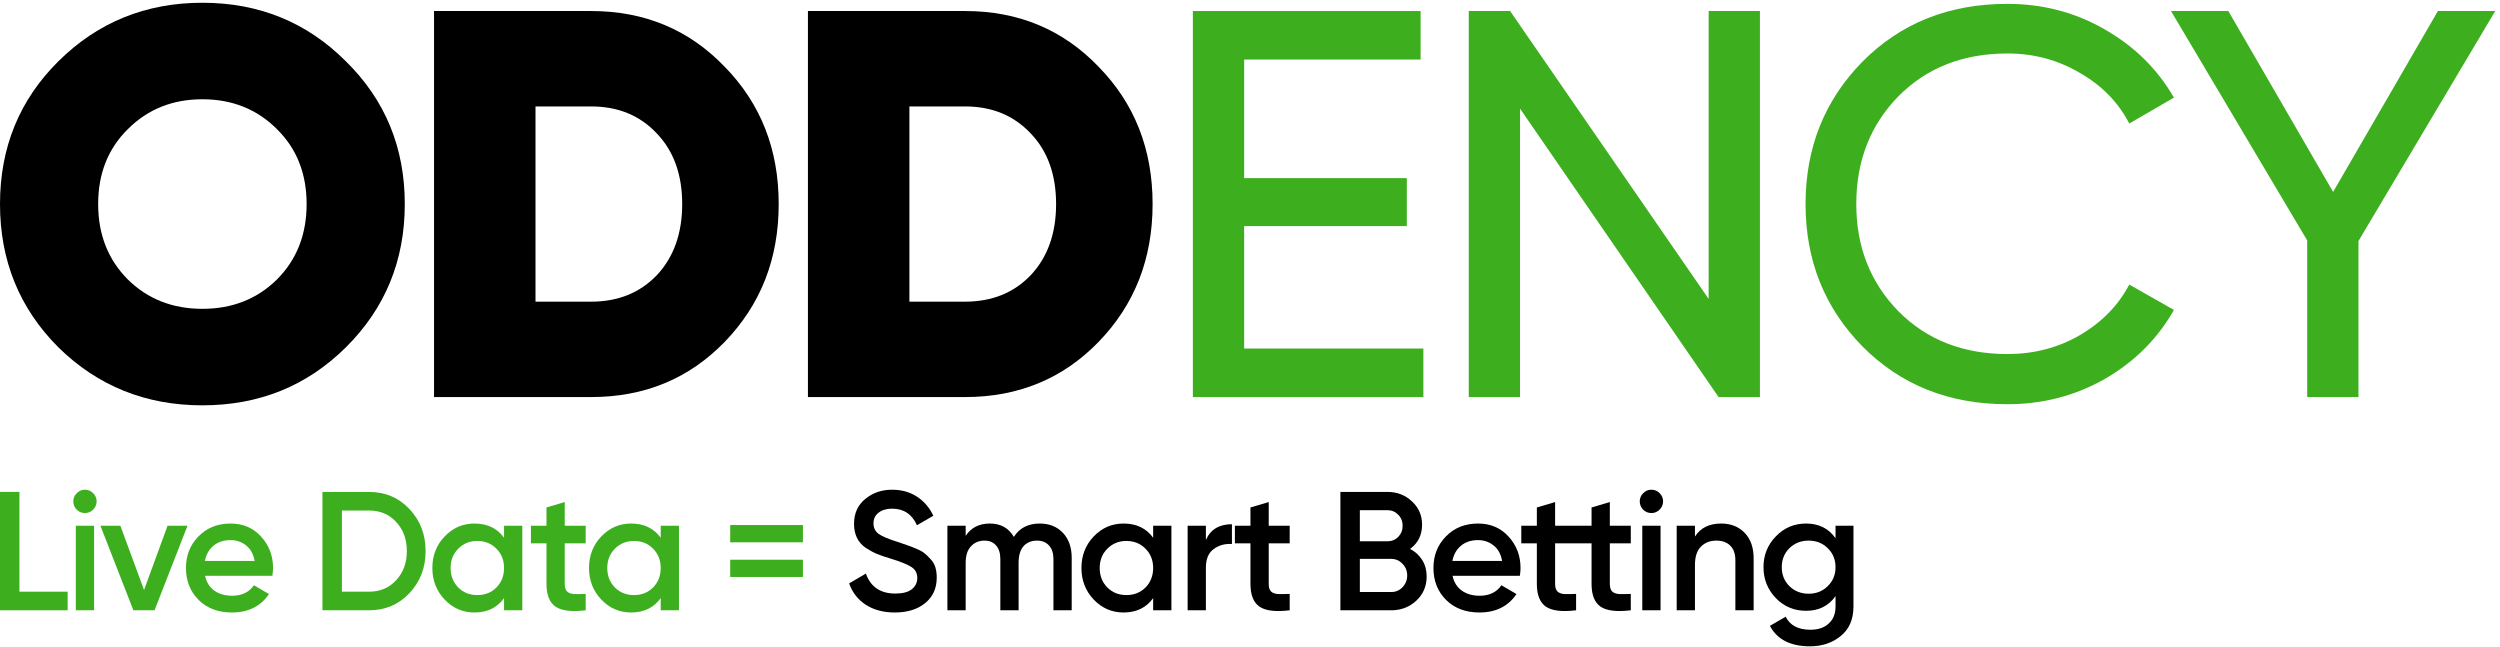 <svg xmlns="http://www.w3.org/2000/svg" width="340" height="88" viewBox="0 0 340 88" fill="none"><path d="M339.354 1.5L320.754 32.775V54H313.779V32.7L295.254 1.5H303.054L317.304 26.1L331.554 1.5H339.354Z" fill="#3DAF1E"></path><path d="M273.005 54.975C265.055 54.975 258.48 52.35 253.28 47.1C248.13 41.85 245.555 35.4 245.555 27.75C245.555 20.1 248.13 13.65 253.28 8.4C258.48 3.15 265.055 0.525 273.005 0.525C277.805 0.525 282.205 1.675 286.205 3.975C290.255 6.275 293.405 9.375 295.655 13.275L289.58 16.8C288.08 13.9 285.83 11.6 282.83 9.9C279.88 8.15 276.605 7.275 273.005 7.275C266.955 7.275 262.005 9.225 258.155 13.125C254.355 17.025 252.455 21.9 252.455 27.75C252.455 33.55 254.355 38.4 258.155 42.3C262.005 46.2 266.955 48.15 273.005 48.15C276.605 48.15 279.88 47.3 282.83 45.6C285.83 43.85 288.08 41.55 289.58 38.7L295.655 42.15C293.455 46.05 290.33 49.175 286.28 51.525C282.23 53.825 277.805 54.975 273.005 54.975Z" fill="#3DAF1E"></path><path d="M232.375 1.5H239.35V54H233.725L206.725 14.775V54H199.75V1.5H205.375L232.375 40.65V1.5Z" fill="#3DAF1E"></path><path d="M169.204 47.4H193.579V54H162.229V1.5H193.204V8.1H169.204V24.225H191.329V30.75H169.204V47.4Z" fill="#3DAF1E"></path><path d="M131.254 1.5C138.504 1.5 144.554 4.025 149.404 9.075C154.304 14.075 156.754 20.3 156.754 27.75C156.754 35.2 154.304 41.45 149.404 46.5C144.554 51.5 138.504 54 131.254 54H109.879V1.5H131.254ZM131.254 41.025C134.904 41.025 137.879 39.825 140.179 37.425C142.479 34.975 143.629 31.75 143.629 27.75C143.629 23.75 142.479 20.55 140.179 18.15C137.879 15.7 134.904 14.475 131.254 14.475H123.679V41.025H131.254Z" fill="black"></path><path d="M80.403 1.5C87.653 1.5 93.703 4.025 98.553 9.075C103.453 14.075 105.903 20.3 105.903 27.75C105.903 35.2 103.453 41.45 98.553 46.5C93.703 51.5 87.653 54 80.403 54H59.028V1.5H80.403ZM80.403 41.025C84.053 41.025 87.028 39.825 89.328 37.425C91.628 34.975 92.778 31.75 92.778 27.75C92.778 23.75 91.628 20.55 89.328 18.15C87.028 15.7 84.053 14.475 80.403 14.475H72.828V41.025H80.403Z" fill="black"></path><path d="M47.025 47.25C41.725 52.5 35.225 55.125 27.525 55.125C19.825 55.125 13.3 52.5 7.95 47.25C2.65 41.95 0 35.45 0 27.75C0 20.05 2.65 13.575 7.95 8.325C13.3 3.025 19.825 0.375 27.525 0.375C35.225 0.375 41.725 3.025 47.025 8.325C52.375 13.575 55.05 20.05 55.05 27.75C55.05 35.45 52.375 41.95 47.025 47.25ZM17.4 38.025C20.1 40.675 23.475 42 27.525 42C31.575 42 34.95 40.675 37.65 38.025C40.35 35.325 41.7 31.9 41.7 27.75C41.7 23.6 40.35 20.2 37.65 17.55C34.95 14.85 31.575 13.5 27.525 13.5C23.475 13.5 20.1 14.85 17.4 17.55C14.7 20.2 13.35 23.6 13.35 27.75C13.35 31.9 14.7 35.325 17.4 38.025Z" fill="black"></path><path d="M249.633 71.5H252.071V82.471C252.071 84.219 251.496 85.561 250.346 86.496C249.196 87.431 247.801 87.899 246.16 87.899C243.508 87.899 241.691 86.971 240.709 85.116L242.848 83.874C243.446 85.055 244.566 85.645 246.206 85.645C247.28 85.645 248.115 85.361 248.713 84.794C249.327 84.242 249.633 83.468 249.633 82.471V81.068C248.698 82.402 247.364 83.069 245.631 83.069C244.006 83.069 242.634 82.494 241.514 81.344C240.395 80.179 239.835 78.776 239.835 77.135C239.835 75.494 240.395 74.099 241.514 72.949C242.634 71.784 244.006 71.201 245.631 71.201C247.364 71.201 248.698 71.868 249.633 73.202V71.5ZM243.354 79.711C244.06 80.401 244.934 80.746 245.976 80.746C247.019 80.746 247.885 80.401 248.575 79.711C249.281 79.021 249.633 78.162 249.633 77.135C249.633 76.108 249.281 75.249 248.575 74.559C247.885 73.869 247.019 73.524 245.976 73.524C244.934 73.524 244.06 73.869 243.354 74.559C242.664 75.249 242.319 76.108 242.319 77.135C242.319 78.162 242.664 79.021 243.354 79.711Z" fill="black"></path><path d="M234.079 71.201C235.397 71.201 236.463 71.623 237.276 72.466C238.088 73.309 238.495 74.467 238.495 75.939V83H236.011V76.192C236.011 75.333 235.781 74.674 235.321 74.214C234.861 73.754 234.232 73.524 233.435 73.524C232.561 73.524 231.855 73.8 231.319 74.352C230.782 74.889 230.514 75.717 230.514 76.836V83H228.03V71.5H230.514V72.972C231.265 71.791 232.453 71.201 234.079 71.201Z" fill="black"></path><path d="M225.697 69.315C225.391 69.622 225.023 69.775 224.593 69.775C224.164 69.775 223.788 69.622 223.466 69.315C223.16 68.993 223.006 68.617 223.006 68.188C223.006 67.759 223.16 67.391 223.466 67.084C223.773 66.762 224.149 66.601 224.593 66.601C225.038 66.601 225.414 66.762 225.72 67.084C226.027 67.391 226.18 67.759 226.18 68.188C226.18 68.617 226.019 68.993 225.697 69.315ZM223.351 83V71.5H225.835V83H223.351Z" fill="black"></path><path d="M221.788 73.892H218.936V79.412C218.936 79.887 219.044 80.232 219.258 80.447C219.473 80.646 219.787 80.761 220.201 80.792C220.631 80.807 221.16 80.8 221.788 80.769V83C219.887 83.23 218.522 83.069 217.694 82.517C216.866 81.95 216.452 80.915 216.452 79.412V73.892H214.336V71.5H216.452V69.016L218.936 68.28V71.5H221.788V73.892Z" fill="black"></path><path d="M214.348 73.892H211.496V79.412C211.496 79.887 211.603 80.232 211.818 80.447C212.032 80.646 212.347 80.761 212.761 80.792C213.19 80.807 213.719 80.8 214.348 80.769V83C212.446 83.23 211.082 83.069 210.254 82.517C209.426 81.95 209.012 80.915 209.012 79.412V73.892H206.896V71.5H209.012V69.016L211.496 68.28V71.5H214.348V73.892Z" fill="black"></path><path d="M197.548 78.308C197.732 79.182 198.154 79.857 198.813 80.332C199.473 80.792 200.278 81.022 201.228 81.022C202.547 81.022 203.536 80.547 204.195 79.596L206.242 80.792C205.108 82.463 203.429 83.299 201.205 83.299C199.335 83.299 197.824 82.732 196.674 81.597C195.524 80.447 194.949 78.998 194.949 77.25C194.949 75.533 195.517 74.099 196.651 72.949C197.786 71.784 199.243 71.201 201.021 71.201C202.708 71.201 204.088 71.791 205.161 72.972C206.25 74.153 206.794 75.586 206.794 77.273C206.794 77.534 206.764 77.879 206.702 78.308H197.548ZM197.525 76.284H204.287C204.119 75.349 203.728 74.643 203.114 74.168C202.516 73.693 201.811 73.455 200.998 73.455C200.078 73.455 199.312 73.708 198.698 74.214C198.085 74.72 197.694 75.41 197.525 76.284Z" fill="black"></path><path d="M191.77 74.651C192.475 75.019 193.027 75.525 193.426 76.169C193.825 76.813 194.024 77.557 194.024 78.4C194.024 79.719 193.556 80.815 192.621 81.689C191.686 82.563 190.543 83 189.194 83H182.294V66.9H188.688C190.007 66.9 191.118 67.329 192.023 68.188C192.943 69.031 193.403 70.089 193.403 71.362C193.403 72.757 192.859 73.854 191.77 74.651ZM188.688 69.384H184.939V73.616H188.688C189.271 73.616 189.761 73.417 190.16 73.018C190.559 72.604 190.758 72.098 190.758 71.5C190.758 70.902 190.559 70.404 190.16 70.005C189.761 69.591 189.271 69.384 188.688 69.384ZM189.194 80.516C189.807 80.516 190.321 80.301 190.735 79.872C191.164 79.427 191.379 78.891 191.379 78.262C191.379 77.633 191.164 77.104 190.735 76.675C190.321 76.23 189.807 76.008 189.194 76.008H184.939V80.516H189.194Z" fill="black"></path><path d="M175.398 73.892H172.546V79.412C172.546 79.887 172.653 80.232 172.868 80.447C173.082 80.646 173.397 80.761 173.811 80.792C174.24 80.807 174.769 80.8 175.398 80.769V83C173.496 83.23 172.132 83.069 171.304 82.517C170.476 81.95 170.062 80.915 170.062 79.412V73.892H167.946V71.5H170.062V69.016L172.546 68.28V71.5H175.398V73.892Z" fill="black"></path><path d="M164.001 73.432C164.63 72.006 165.811 71.293 167.543 71.293V73.984C166.593 73.923 165.765 74.153 165.059 74.674C164.354 75.18 164.001 76.023 164.001 77.204V83H161.517V71.5H164.001V73.432Z" fill="black"></path><path d="M156.828 71.5H159.312V83H156.828V81.344C155.893 82.647 154.551 83.299 152.803 83.299C151.224 83.299 149.874 82.716 148.755 81.551C147.636 80.37 147.076 78.937 147.076 77.25C147.076 75.548 147.636 74.114 148.755 72.949C149.874 71.784 151.224 71.201 152.803 71.201C154.551 71.201 155.893 71.845 156.828 73.133V71.5ZM150.595 79.895C151.285 80.585 152.151 80.93 153.194 80.93C154.237 80.93 155.103 80.585 155.793 79.895C156.483 79.19 156.828 78.308 156.828 77.25C156.828 76.192 156.483 75.318 155.793 74.628C155.103 73.923 154.237 73.57 153.194 73.57C152.151 73.57 151.285 73.923 150.595 74.628C149.905 75.318 149.56 76.192 149.56 77.25C149.56 78.308 149.905 79.19 150.595 79.895Z" fill="black"></path><path d="M141.405 71.201C142.708 71.201 143.758 71.623 144.556 72.466C145.353 73.309 145.752 74.444 145.752 75.87V83H143.268V76.031C143.268 75.234 143.068 74.62 142.67 74.191C142.271 73.746 141.727 73.524 141.037 73.524C140.27 73.524 139.657 73.777 139.197 74.283C138.752 74.789 138.53 75.548 138.53 76.56V83H136.046V76.031C136.046 75.234 135.854 74.62 135.471 74.191C135.103 73.746 134.574 73.524 133.884 73.524C133.132 73.524 132.519 73.785 132.044 74.306C131.568 74.812 131.331 75.563 131.331 76.56V83H128.847V71.5H131.331V72.88C132.067 71.761 133.163 71.201 134.62 71.201C136.092 71.201 137.18 71.807 137.886 73.018C138.652 71.807 139.825 71.201 141.405 71.201Z" fill="black"></path><path d="M121.692 83.299C120.144 83.299 118.825 82.946 117.736 82.241C116.663 81.536 115.912 80.57 115.482 79.343L117.759 78.009C118.403 79.818 119.737 80.723 121.761 80.723C122.758 80.723 123.502 80.531 123.992 80.148C124.498 79.749 124.751 79.236 124.751 78.607C124.751 77.948 124.483 77.449 123.946 77.112C123.41 76.759 122.459 76.376 121.094 75.962C120.328 75.732 119.707 75.517 119.231 75.318C118.756 75.119 118.25 74.843 117.713 74.49C117.192 74.122 116.801 73.67 116.54 73.133C116.28 72.596 116.149 71.968 116.149 71.247C116.149 69.821 116.655 68.694 117.667 67.866C118.679 67.023 119.898 66.601 121.324 66.601C122.612 66.601 123.739 66.915 124.705 67.544C125.671 68.173 126.415 69.039 126.936 70.143L124.705 71.431C124.031 69.928 122.904 69.177 121.324 69.177C120.558 69.177 119.944 69.361 119.484 69.729C119.024 70.082 118.794 70.565 118.794 71.178C118.794 71.776 119.024 72.251 119.484 72.604C119.96 72.941 120.811 73.302 122.037 73.685C122.651 73.884 123.095 74.038 123.371 74.145C123.663 74.237 124.061 74.39 124.567 74.605C125.089 74.82 125.48 75.034 125.74 75.249C126.001 75.464 126.277 75.732 126.568 76.054C126.875 76.376 127.09 76.744 127.212 77.158C127.335 77.572 127.396 78.04 127.396 78.561C127.396 80.018 126.867 81.175 125.809 82.034C124.767 82.877 123.394 83.299 121.692 83.299Z" fill="black"></path><path d="M99.307 73.754V71.408H109.197V73.754H99.307ZM99.307 78.469V76.123H109.197V78.469H99.307Z" fill="#3DAF1E"></path><path d="M89.857 71.5H92.341V83H89.857V81.344C88.921 82.647 87.58 83.299 85.832 83.299C84.252 83.299 82.903 82.716 81.784 81.551C80.664 80.37 80.105 78.937 80.105 77.25C80.105 75.548 80.664 74.114 81.784 72.949C82.903 71.784 84.252 71.201 85.832 71.201C87.58 71.201 88.921 71.845 89.857 73.133V71.5ZM83.624 79.895C84.314 80.585 85.18 80.93 86.223 80.93C87.265 80.93 88.132 80.585 88.822 79.895C89.512 79.19 89.857 78.308 89.857 77.25C89.857 76.192 89.512 75.318 88.822 74.628C88.132 73.923 87.265 73.57 86.223 73.57C85.18 73.57 84.314 73.923 83.624 74.628C82.934 75.318 82.589 76.192 82.589 77.25C82.589 78.308 82.934 79.19 83.624 79.895Z" fill="#3DAF1E"></path><path d="M79.657 73.892H76.805V79.412C76.805 79.887 76.913 80.232 77.127 80.447C77.342 80.646 77.656 80.761 78.07 80.792C78.5 80.807 79.029 80.8 79.657 80.769V83C77.756 83.23 76.391 83.069 75.563 82.517C74.735 81.95 74.321 80.915 74.321 79.412V73.892H72.205V71.5H74.321V69.016L76.805 68.28V71.5H79.657V73.892Z" fill="#3DAF1E"></path><path d="M68.551 71.5H71.035V83H68.551V81.344C67.616 82.647 66.274 83.299 64.526 83.299C62.947 83.299 61.597 82.716 60.478 81.551C59.359 80.37 58.799 78.937 58.799 77.25C58.799 75.548 59.359 74.114 60.478 72.949C61.597 71.784 62.947 71.201 64.526 71.201C66.274 71.201 67.616 71.845 68.551 73.133V71.5ZM62.318 79.895C63.008 80.585 63.874 80.93 64.917 80.93C65.96 80.93 66.826 80.585 67.516 79.895C68.206 79.19 68.551 78.308 68.551 77.25C68.551 76.192 68.206 75.318 67.516 74.628C66.826 73.923 65.96 73.57 64.917 73.57C63.874 73.57 63.008 73.923 62.318 74.628C61.628 75.318 61.283 76.192 61.283 77.25C61.283 78.308 61.628 79.19 62.318 79.895Z" fill="#3DAF1E"></path><path d="M50.178 66.9C52.386 66.9 54.218 67.674 55.675 69.223C57.147 70.772 57.883 72.681 57.883 74.95C57.883 77.204 57.147 79.113 55.675 80.677C54.218 82.226 52.386 83 50.178 83H43.853V66.9H50.178ZM50.178 80.47C51.696 80.47 52.93 79.949 53.881 78.906C54.847 77.863 55.33 76.545 55.33 74.95C55.33 73.34 54.847 72.021 53.881 70.994C52.93 69.951 51.696 69.43 50.178 69.43H46.498V80.47H50.178Z" fill="#3DAF1E"></path><path d="M27.89 78.308C28.074 79.182 28.496 79.857 29.155 80.332C29.814 80.792 30.619 81.022 31.57 81.022C32.889 81.022 33.878 80.547 34.537 79.596L36.584 80.792C35.449 82.463 33.77 83.299 31.547 83.299C29.676 83.299 28.166 82.732 27.016 81.597C25.866 80.447 25.291 78.998 25.291 77.25C25.291 75.533 25.858 74.099 26.993 72.949C28.128 71.784 29.584 71.201 31.363 71.201C33.05 71.201 34.43 71.791 35.503 72.972C36.592 74.153 37.136 75.586 37.136 77.273C37.136 77.534 37.105 77.879 37.044 78.308H27.89ZM27.867 76.284H34.629C34.46 75.349 34.069 74.643 33.456 74.168C32.858 73.693 32.153 73.455 31.34 73.455C30.42 73.455 29.653 73.708 29.04 74.214C28.427 74.72 28.036 75.41 27.867 76.284Z" fill="#3DAF1E"></path><path d="M22.787 71.5H25.501L21.016 83H18.141L13.656 71.5H16.37L19.59 80.24L22.787 71.5Z" fill="#3DAF1E"></path><path d="M12.658 69.315C12.351 69.622 11.983 69.775 11.554 69.775C11.125 69.775 10.749 69.622 10.427 69.315C10.12 68.993 9.967 68.617 9.967 68.188C9.967 67.759 10.12 67.391 10.427 67.084C10.734 66.762 11.109 66.601 11.554 66.601C11.999 66.601 12.374 66.762 12.681 67.084C12.988 67.391 13.141 67.759 13.141 68.188C13.141 68.617 12.98 68.993 12.658 69.315ZM10.312 83V71.5H12.796V83H10.312Z" fill="#3DAF1E"></path><path d="M2.645 80.47H9.2V83H0V66.9H2.645V80.47Z" fill="#3DAF1E"></path></svg>
